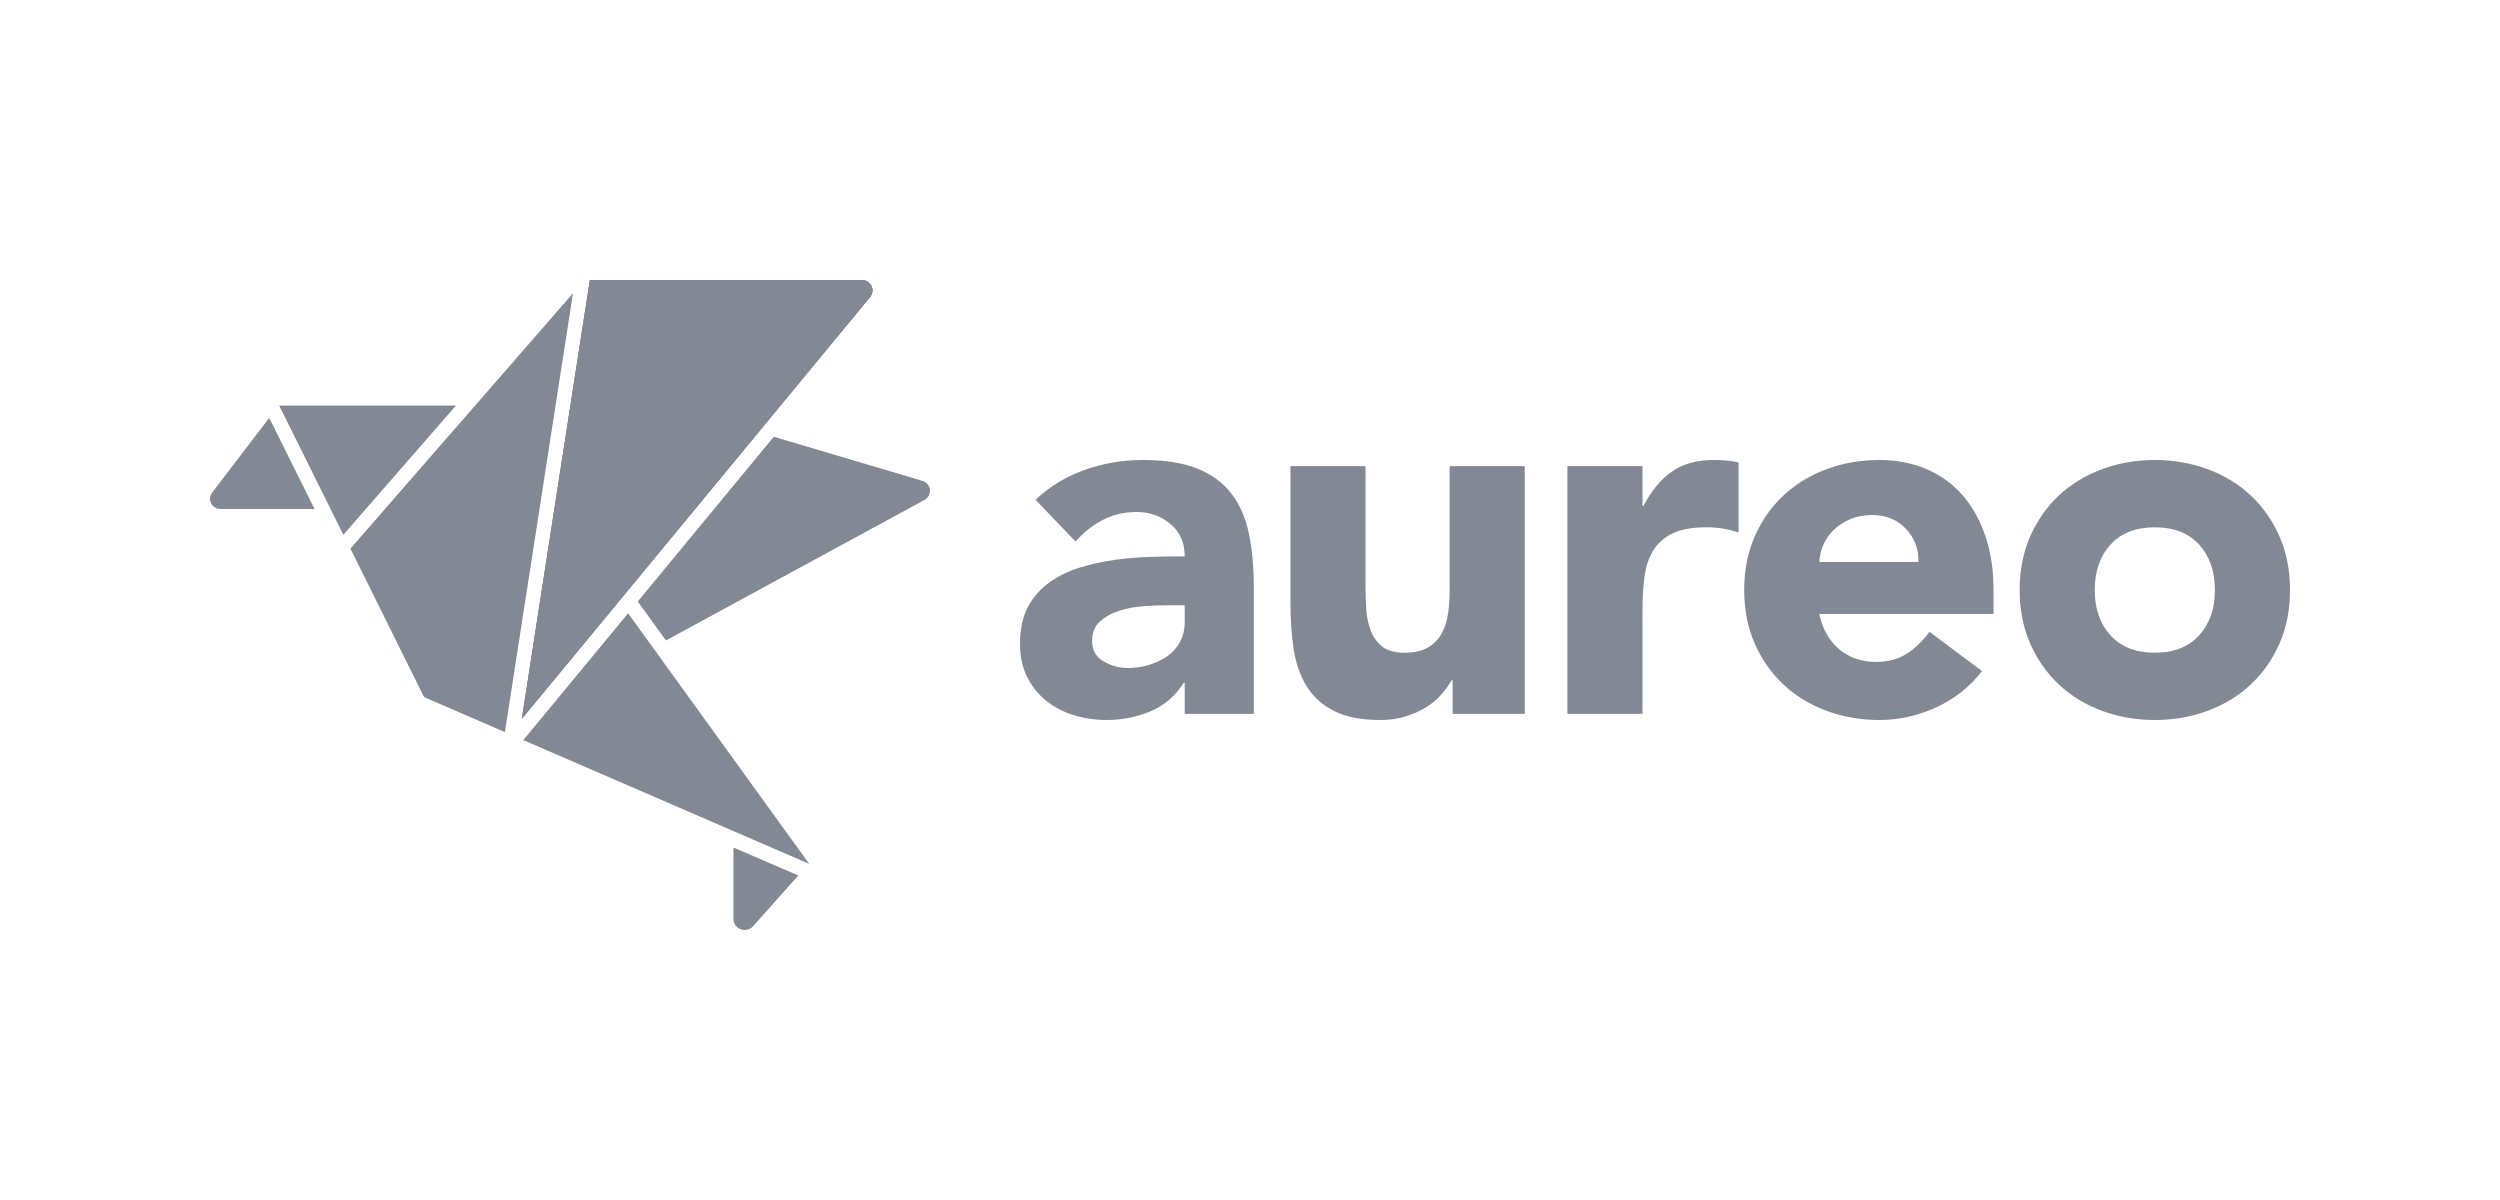 <?xml version="1.0" encoding="UTF-8"?>
<svg xmlns="http://www.w3.org/2000/svg" xmlns:xlink="http://www.w3.org/1999/xlink" width="250px" height="120px" viewBox="0 0 250 120" version="1.1">
  <title>aureo</title>
  <g id="aureo" stroke="none" stroke-width="1" fill="none" fill-rule="evenodd">
    <g id="Senza-nome3" transform="translate(21, 28)" fill="#828894">
      <path d="M97.472,40.278 L97.371,40.278 C96.537,41.604 95.427,42.556 94.042,43.133 C92.657,43.711 91.197,44 89.661,44 C88.527,44 87.433,43.839 86.382,43.516 C85.331,43.193 84.404,42.708 83.603,42.063 C82.802,41.417 82.168,40.618 81.701,39.667 C81.234,38.715 81,37.61 81,36.353 C81,34.925 81.259,33.719 81.776,32.733 C82.293,31.748 82.994,30.932 83.879,30.286 C84.763,29.641 85.773,29.139 86.908,28.782 C88.043,28.425 89.219,28.162 90.437,27.992 C91.656,27.822 92.874,27.72 94.092,27.686 C95.31,27.652 96.437,27.635 97.472,27.635 C97.472,26.276 96.996,25.197 96.045,24.398 C95.093,23.599 93.967,23.2 92.665,23.2 C91.43,23.2 90.304,23.463 89.286,23.99 C88.268,24.517 87.358,25.239 86.557,26.157 L82.552,21.976 C83.954,20.651 85.589,19.657 87.458,18.994 C89.328,18.331 91.263,18 93.266,18 C95.469,18 97.28,18.28 98.698,18.841 C100.117,19.402 101.252,20.226 102.103,21.314 C102.954,22.401 103.546,23.735 103.88,25.316 C104.214,26.896 104.381,28.723 104.381,30.796 L104.381,43.388 L97.472,43.388 L97.472,40.278 Z M95.619,32.529 C95.052,32.529 94.343,32.555 93.491,32.606 C92.64,32.657 91.823,32.801 91.038,33.039 C90.254,33.277 89.586,33.634 89.036,34.11 C88.485,34.586 88.209,35.248 88.209,36.098 C88.209,37.016 88.593,37.695 89.361,38.137 C90.129,38.579 90.93,38.8 91.764,38.8 C92.498,38.8 93.208,38.698 93.892,38.494 C94.576,38.29 95.185,38.001 95.719,37.627 C96.253,37.254 96.679,36.778 96.996,36.2 C97.313,35.622 97.472,34.942 97.472,34.161 L97.472,32.529 L95.619,32.529 Z M131.475,43.388 L124.265,43.388 L124.265,40.024 L124.165,40.024 C123.898,40.499 123.556,40.975 123.139,41.451 C122.721,41.927 122.212,42.352 121.612,42.725 C121.011,43.099 120.327,43.405 119.559,43.643 C118.791,43.881 117.957,44 117.056,44 C115.153,44 113.609,43.703 112.425,43.108 C111.24,42.513 110.322,41.689 109.671,40.635 C109.02,39.582 108.586,38.341 108.369,36.914 C108.152,35.486 108.044,33.94 108.044,32.275 L108.044,18.612 L115.554,18.612 L115.554,30.745 C115.554,31.459 115.579,32.198 115.629,32.963 C115.679,33.727 115.829,34.433 116.079,35.078 C116.33,35.724 116.714,36.251 117.231,36.659 C117.748,37.067 118.491,37.271 119.459,37.271 C120.427,37.271 121.211,37.092 121.812,36.735 C122.413,36.378 122.872,35.903 123.189,35.308 C123.506,34.713 123.714,34.042 123.815,33.294 C123.915,32.546 123.965,31.765 123.965,30.949 L123.965,18.612 L131.475,18.612 L131.475,43.388 Z M135.739,18.612 L143.248,18.612 L143.248,22.588 L143.348,22.588 C144.15,21.059 145.101,19.912 146.202,19.147 C147.304,18.382 148.689,18 150.358,18 C150.792,18 151.225,18.017 151.659,18.051 C152.093,18.085 152.494,18.153 152.861,18.255 L152.861,25.239 C152.327,25.069 151.801,24.942 151.284,24.857 C150.767,24.772 150.224,24.729 149.657,24.729 C148.222,24.729 147.087,24.933 146.252,25.341 C145.418,25.749 144.775,26.318 144.325,27.049 C143.874,27.78 143.582,28.655 143.449,29.675 C143.315,30.694 143.248,31.816 143.248,33.039 L143.248,43.388 L135.739,43.388 L135.739,18.612 Z M177.201,39.106 C176,40.669 174.481,41.876 172.645,42.725 C170.81,43.575 168.907,44 166.938,44 C165.069,44 163.308,43.694 161.656,43.082 C160.004,42.471 158.568,41.595 157.35,40.457 C156.132,39.318 155.172,37.95 154.471,36.353 C153.77,34.756 153.42,32.971 153.42,31 C153.42,29.029 153.77,27.244 154.471,25.647 C155.172,24.05 156.132,22.682 157.35,21.543 C158.568,20.405 160.004,19.529 161.656,18.918 C163.308,18.306 165.069,18 166.938,18 C168.673,18 170.25,18.306 171.669,18.918 C173.088,19.529 174.289,20.405 175.274,21.543 C176.258,22.682 177.018,24.05 177.552,25.647 C178.086,27.244 178.353,29.029 178.353,31 L178.353,33.396 L160.93,33.396 C161.23,34.858 161.881,36.022 162.882,36.888 C163.884,37.755 165.119,38.188 166.587,38.188 C167.822,38.188 168.865,37.908 169.716,37.347 C170.568,36.786 171.31,36.064 171.944,35.18 L177.201,39.106 Z M170.843,28.196 C170.876,26.905 170.459,25.8 169.591,24.882 C168.723,23.965 167.605,23.506 166.237,23.506 C165.402,23.506 164.668,23.642 164.034,23.914 C163.4,24.186 162.857,24.534 162.407,24.959 C161.956,25.384 161.606,25.876 161.355,26.437 C161.105,26.998 160.963,27.584 160.93,28.196 L170.843,28.196 Z M180.965,31 C180.965,29.029 181.315,27.244 182.016,25.647 C182.717,24.05 183.676,22.682 184.895,21.543 C186.113,20.405 187.548,19.529 189.2,18.918 C190.853,18.306 192.613,18 194.482,18 C196.351,18 198.112,18.306 199.764,18.918 C201.416,19.529 202.852,20.405 204.07,21.543 C205.288,22.682 206.248,24.05 206.949,25.647 C207.65,27.244 208,29.029 208,31 C208,32.971 207.65,34.756 206.949,36.353 C206.248,37.95 205.288,39.318 204.07,40.457 C202.852,41.595 201.416,42.471 199.764,43.082 C198.112,43.694 196.351,44 194.482,44 C192.613,44 190.853,43.694 189.2,43.082 C187.548,42.471 186.113,41.595 184.895,40.457 C183.676,39.318 182.717,37.95 182.016,36.353 C181.315,34.756 180.965,32.971 180.965,31 Z M188.474,31 C188.474,32.869 189,34.382 190.051,35.537 C191.103,36.693 192.58,37.271 194.482,37.271 C196.385,37.271 197.862,36.693 198.913,35.537 C199.964,34.382 200.49,32.869 200.49,31 C200.49,29.131 199.964,27.618 198.913,26.463 C197.862,25.307 196.385,24.729 194.482,24.729 C192.58,24.729 191.103,25.307 190.051,26.463 C189,27.618 188.474,29.131 188.474,31 Z" id="aureo"></path>
      <g id="Group-5" transform="translate(0, 0)">
        <path d="M65.179,-3.07903276e-14 C65.59,-3.07903276e-14 65.965,0.229 66.143,0.592 C66.321,0.954 66.27,1.383 66.013,1.695 L40.921,32.094 L31.185,43.875 L37.989,-3.07903276e-14 L65.179,-3.07903276e-14 Z" id="Fill-1"></path>
        <path d="M5.922,13.792 L0.212,21.262 C-0.03,21.579 -0.068,21.986 0.114,22.338 C0.295,22.691 0.665,22.898 1.069,22.898 L10.454,22.898 L5.922,13.792 Z" id="Fill-3"></path>
        <path d="M52.347,56.756 L52.347,63.958 C52.347,64.392 52.666,64.781 53.084,64.933 C53.501,65.087 53.994,64.971 54.286,64.646 L58.829,59.549 L52.347,56.756 Z" id="Fill-6"></path>
        <path d="M65.179,-3.07903276e-14 C65.59,-3.07903276e-14 65.965,0.229 66.143,0.592 C66.321,0.954 66.27,1.383 66.013,1.695 L40.921,32.094 L31.185,43.875 L37.989,-3.07903276e-14 L65.179,-3.07903276e-14" id="Fill-8"></path>
        <polygon id="Fill-10" points="32.315 44.82 31.331 46.01 59.923 58.391 41.812 33.328"></polygon>
        <path d="M65.179,-3.07903276e-14 C65.59,-3.07903276e-14 65.965,0.229 66.143,0.592 C66.321,0.954 66.27,1.383 66.013,1.695 L31.185,43.875 L37.989,-3.07903276e-14 L65.179,-3.07903276e-14 Z" id="Fill-12"></path>
        <path d="M71.242,20.085 L56.378,15.676 L42.776,32.149 L43,32.459 L45.592,36.046 L71.403,22.019 C71.797,21.83 72.032,21.425 71.996,20.998 C71.961,20.573 71.662,20.209 71.242,20.085" id="Fill-14"></path>
        <polygon id="Fill-17" points="36.296 1.328 29.49 45.212 21.406 41.708 14.044 26.861"></polygon>
        <polygon id="Fill-21" points="24.596 12.557 6.919 12.557 13.335 25.478"></polygon>
      </g>
    </g>
  </g>
</svg>
